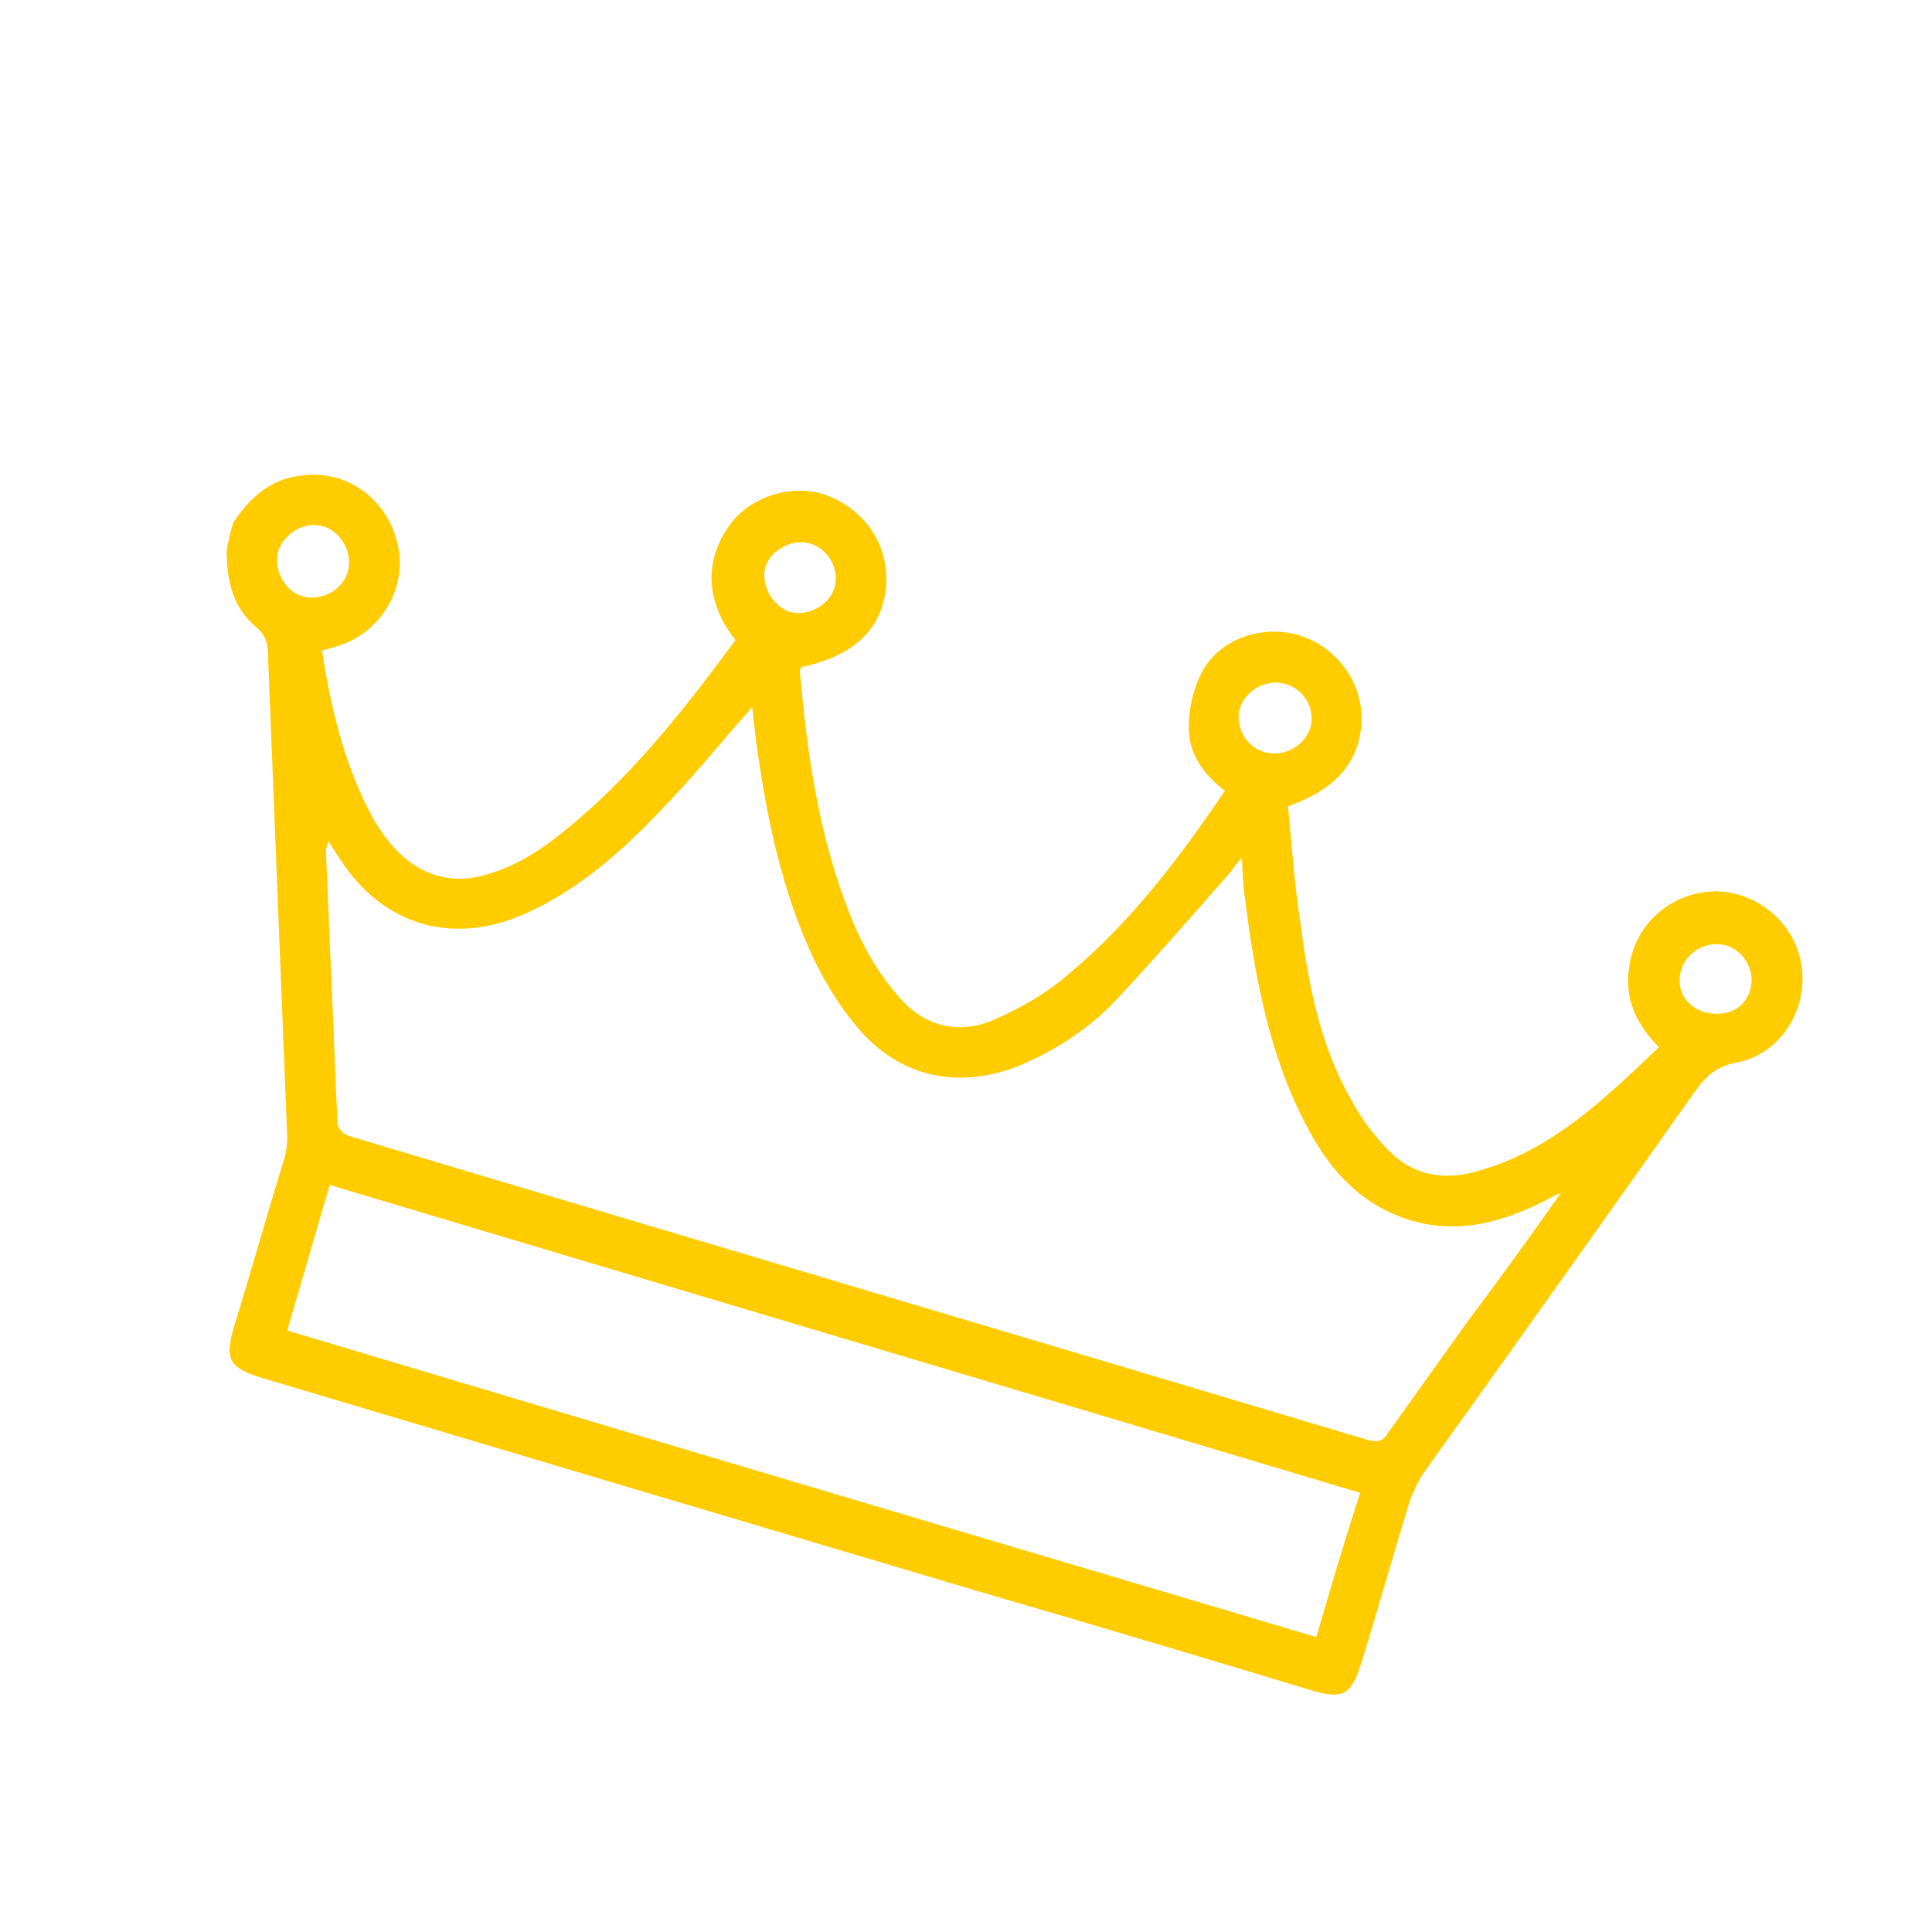 <?xml version="1.0" encoding="utf-8"?>
<!-- Generator: Adobe Illustrator 21.1.0, SVG Export Plug-In . SVG Version: 6.00 Build 0)  -->
<svg version="1.1" id="Capa_1" xmlns="http://www.w3.org/2000/svg" xmlns:xlink="http://www.w3.org/1999/xlink" x="0px" y="0px"
	 viewBox="0 0 150 150" style="enable-background:new 0 0 150 150;" xml:space="preserve">
<style type="text/css">
	.st0{fill:#FFCC00;}
</style>
<g>
	<path class="st0" d="M18.1,40.6c1.3-2,3-3.5,5.5-3.7c3.5-0.4,6.6,2,7.3,5.5c0.7,3.4-1.4,6.8-4.8,7.8c-0.3,0.1-0.7,0.2-1.1,0.3
		c0.7,4.6,1.8,9.1,4,13.1c0.4,0.7,0.9,1.4,1.4,2c2.1,2.4,4.7,3.2,7.7,2.2c2.6-0.8,4.7-2.4,6.7-4.1c4.8-4.1,8.6-9,12.3-14
		c-2.9-3.7-1.9-7-0.4-9c1.7-2.3,5.1-3.2,7.6-2.2c3,1.2,4.7,3.9,4.5,7c-0.3,3.3-2.4,5.4-6.6,6.3c0,0.1-0.1,0.2-0.1,0.3
		c0.6,6.9,1.6,13.7,4.4,20.1c0.8,1.8,1.9,3.6,3.2,5.1c1.9,2.3,4.6,3.1,7.4,1.9c2.1-0.9,4.2-2.1,5.9-3.6c4.8-4,8.5-8.9,12.1-14.2
		c-1.7-1.3-2.9-3-2.8-5.1c0-1.4,0.4-2.9,1-4.1c1.4-2.6,4.6-3.7,7.5-2.9c2.7,0.8,4.8,3.3,4.9,6.2c0.1,3.3-1.7,5.7-5.7,7.1
		c0.3,3.1,0.5,6.2,1,9.3c0.6,4.6,1.5,9.2,3.8,13.3c0.8,1.5,1.8,2.9,3,4.1c1.9,2,4.4,2.4,7,1.6c5.7-1.6,9.8-5.6,14-9.6
		c-1.8-1.8-2.7-3.8-2.3-6.3c0.5-3.4,3.4-5.8,6.8-5.8c3.3,0.1,6.2,2.6,6.6,6c0.4,3.4-1.8,6.7-5.1,7.3c-1.5,0.3-2.3,1-3.1,2.1
		c-7,9.9-14.1,19.9-21.2,29.8c-0.4,0.6-0.7,1.3-1,2c-1.3,4.2-2.5,8.5-3.8,12.7c-0.8,2.5-1.4,2.9-4,2.1c-8.6-2.6-17.3-5.2-25.9-7.7
		c-18.5-5.5-37-11-55.4-16.5c-2.6-0.8-3-1.4-2.2-4.1c1.3-4.2,2.5-8.5,3.8-12.7c0.2-0.6,0.3-1.3,0.3-1.9c-0.5-12.5-1-25.1-1.5-37.6
		c0-0.8-0.2-1.4-0.9-2c-1.8-1.5-2.3-3.6-2.3-5.9C17.7,42,17.9,41.3,18.1,40.6z M121.2,92.6c-0.7,0.3-1,0.5-1.4,0.7
		c-3.2,1.6-6.5,2.5-10.1,1.5c-3.8-1.1-6.3-3.7-8.1-7.1c-3.1-5.7-4.2-12-5-18.4c-0.1-0.8-0.1-1.6-0.2-2.7c-0.6,0.7-0.9,1.2-1.3,1.6
		c-2.8,3.2-5.6,6.4-8.5,9.5c-2.1,2.2-4.7,3.9-7.6,5.1c-4.7,1.8-9.2,0.8-12.4-3c-1.3-1.5-2.4-3.3-3.3-5.1c-2.6-5.4-3.8-11.3-4.6-17.2
		c-0.1-0.8-0.2-1.7-0.3-2.6c-2.3,2.6-4.4,5.2-6.7,7.6c-3.3,3.5-6.8,6.7-11.3,8.6c-5.5,2.3-10.8,0.6-14-4.4c-0.3-0.4-0.5-0.8-0.9-1.4
		c-0.1,0.4-0.2,0.6-0.2,0.7c0.3,7.1,0.6,14.1,0.9,21.2c0,0.4,0.5,0.9,0.9,1c26.4,7.9,52.7,15.7,79.1,23.6c0.8,0.2,1.2,0.1,1.6-0.6
		c2-2.8,4-5.6,6-8.4C116.2,99.6,118.6,96.3,121.2,92.6z M22.3,103.3c26.7,8,53.3,15.9,79.9,23.8c1.1-3.8,2.2-7.5,3.4-11.2
		C78.9,107.9,52.3,100,25.6,92C24.5,95.8,23.4,99.5,22.3,103.3z M61.3,47.5c1.4,0.4,3.1-0.5,3.5-1.9c0.4-1.4-0.5-3-1.9-3.4
		c-1.4-0.4-3.1,0.5-3.5,1.9C59.1,45.4,59.9,47,61.3,47.5z M99.8,53.1c-1.4-0.4-3,0.4-3.5,1.8c-0.5,1.4,0.4,3.1,1.9,3.5
		c1.4,0.4,3-0.4,3.5-1.8C102.2,55.2,101.3,53.5,99.8,53.1z M27,44.4c0.4-1.4-0.4-3-1.8-3.5c-1.4-0.5-3.1,0.4-3.6,1.9
		c-0.4,1.4,0.5,3.1,1.9,3.5C25,46.7,26.6,45.8,27,44.4z M132.4,78.6c1.7,0.4,3.1-0.3,3.5-1.8c0.4-1.4-0.5-3-1.9-3.4
		c-1.5-0.4-3.1,0.5-3.5,2C130.1,76.8,130.9,78.2,132.4,78.6z"/>
</g>
</svg>
